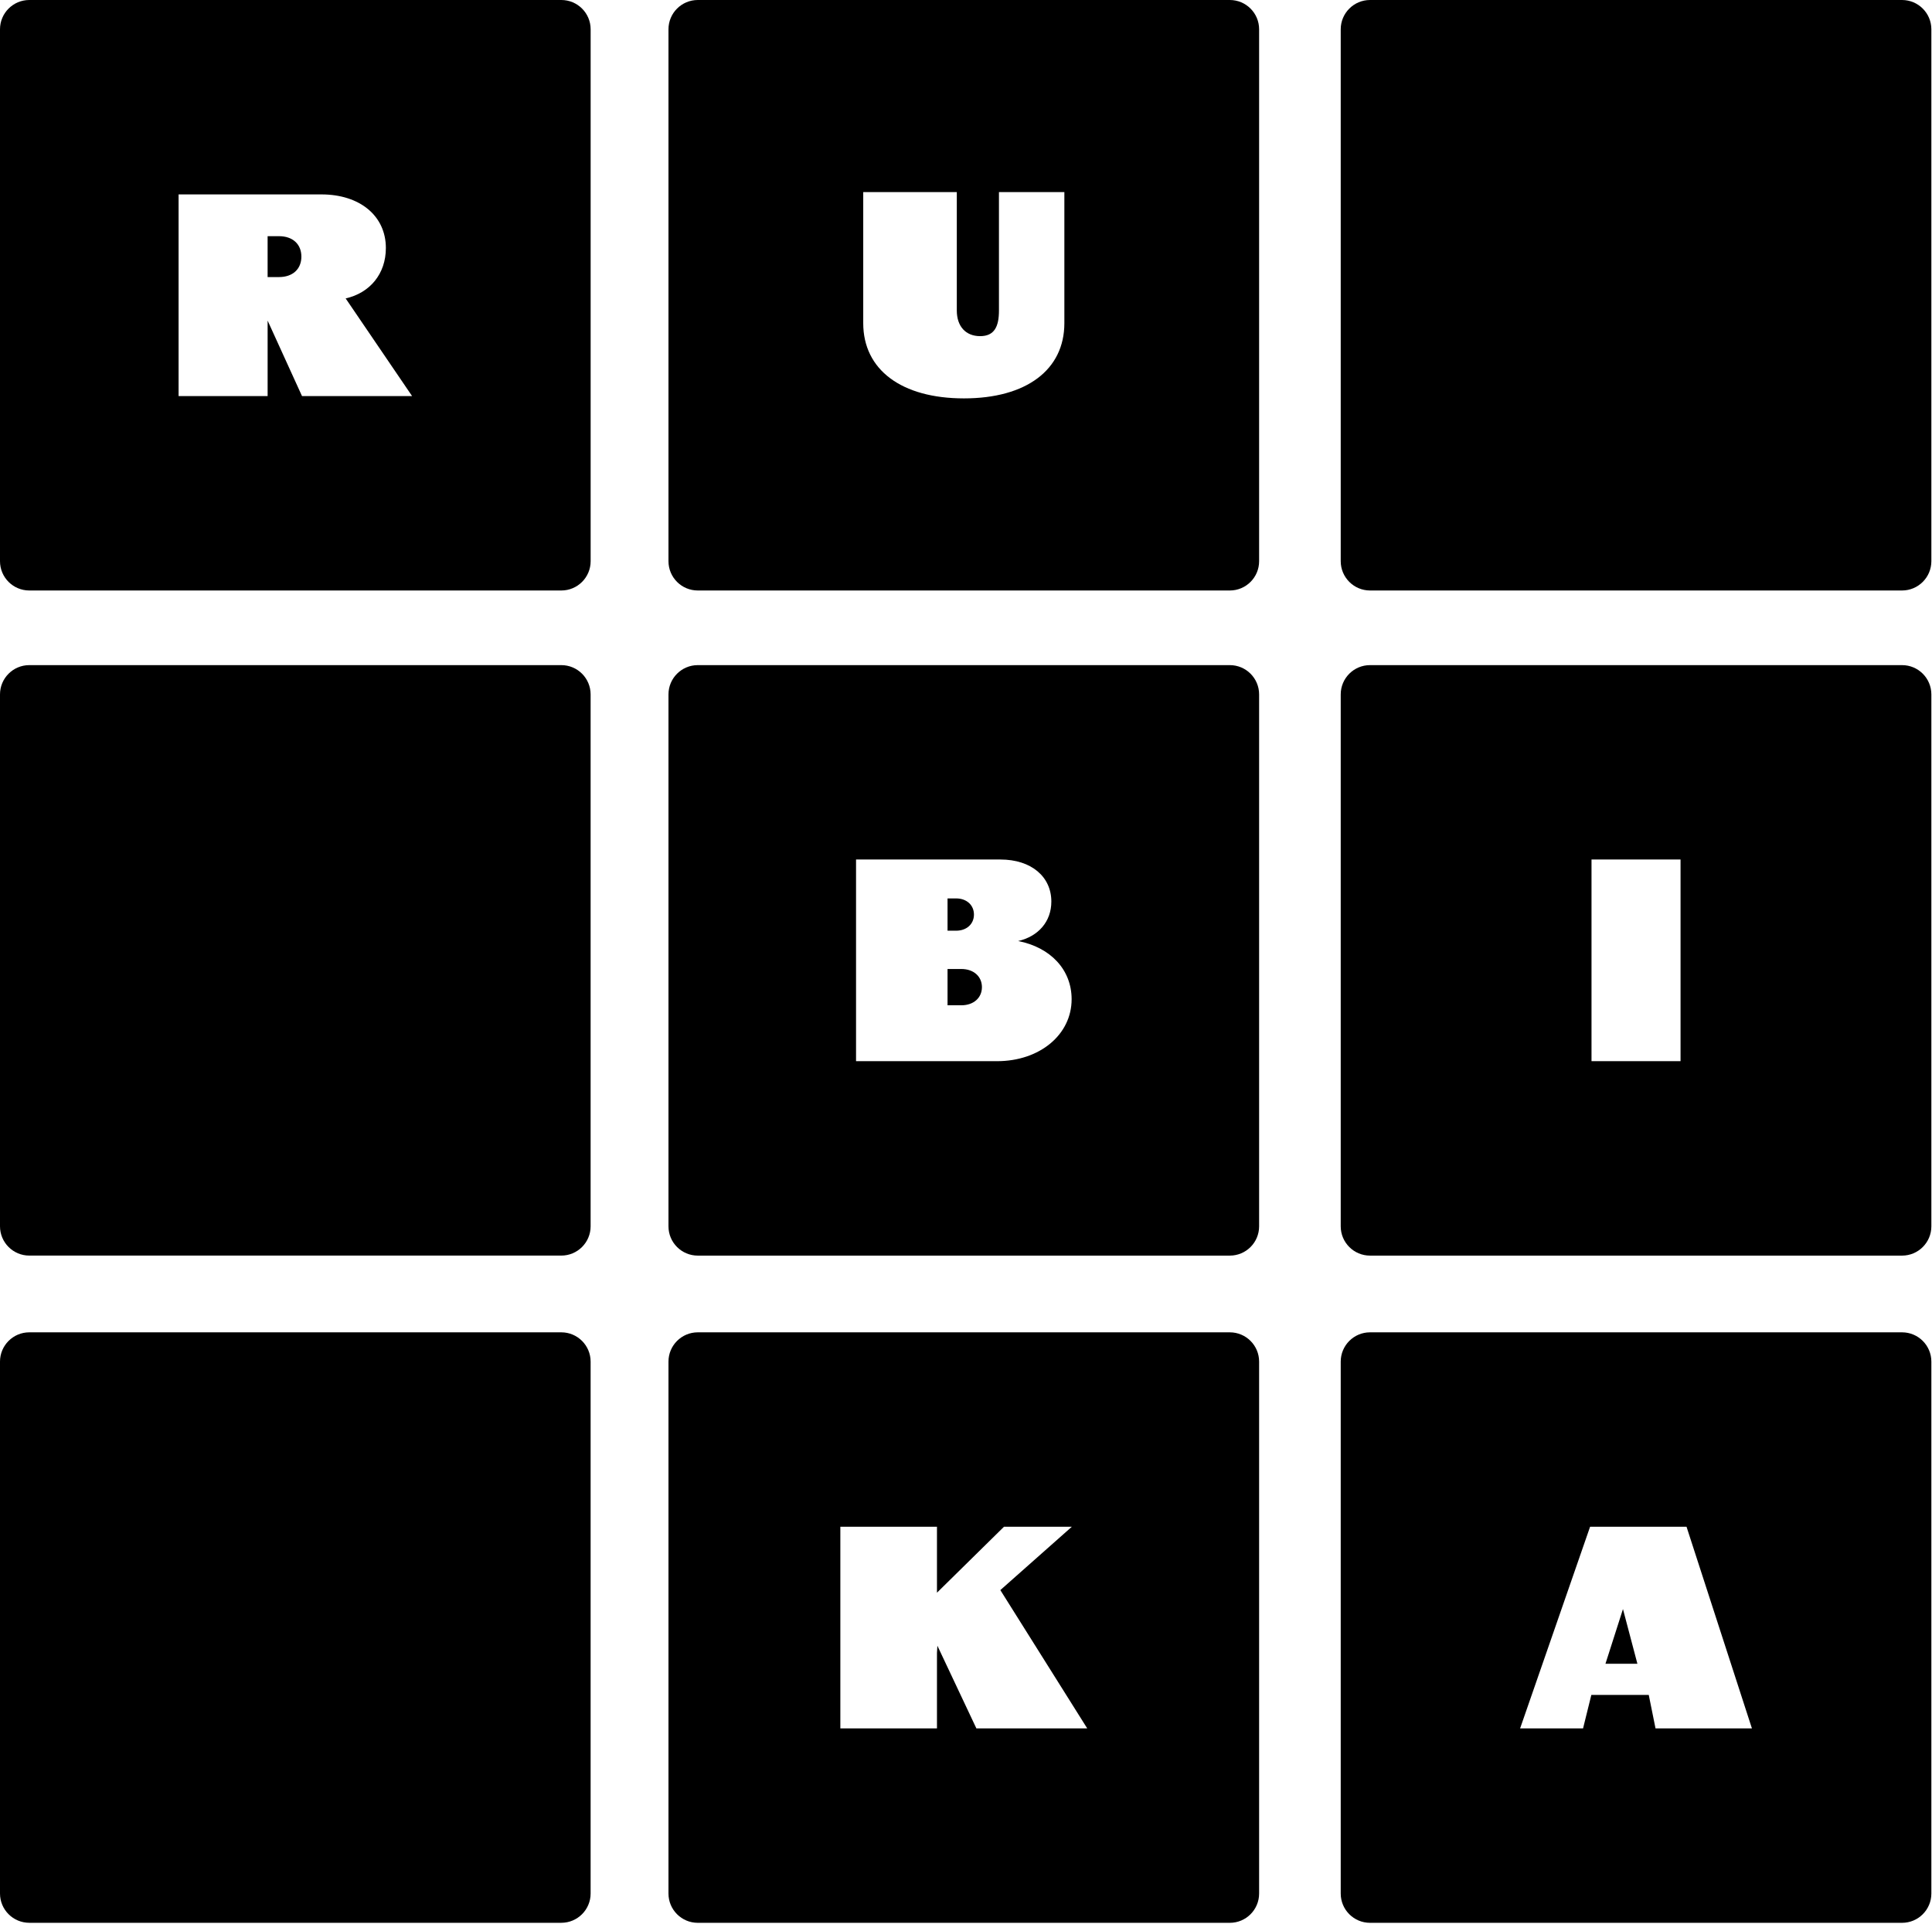 <svg width="489" height="487" viewBox="0 0 489 487" fill="none" xmlns="http://www.w3.org/2000/svg">
<path d="M346.761 0H481.42C485.512 0 488.838 3.326 488.838 7.417V142.06C488.838 146.151 485.512 149.477 481.42 149.477H346.761C342.67 149.477 339.344 146.151 339.344 142.06V7.417C339.344 3.326 342.67 0 346.761 0Z" fill="black"/>
<path d="M142.07 168.37H7.418C3.321 168.37 0 171.691 0 175.787V310.424C0 314.52 3.321 317.841 7.418 317.841H142.07C146.167 317.841 149.488 314.52 149.488 310.424V175.787C149.488 171.691 146.167 168.37 142.07 168.37Z" fill="black"/>
<path d="M142.07 337.268H7.418C3.321 337.268 0 340.588 0 344.684V479.322C0 483.418 3.321 486.738 7.418 486.738H142.07C146.167 486.738 149.488 483.418 149.488 479.322V344.684C149.488 340.588 146.167 337.268 142.07 337.268Z" fill="black"/>
<path d="M70.609 59.786H67.734V70.139H70.609C74.104 70.139 76.282 68.1 76.282 64.963C76.282 61.825 74.104 59.786 70.609 59.786Z" fill="black"/>
<path d="M142.076 0H7.418C3.32 0 0 3.319 0 7.417V142.06C0 146.158 3.32 149.477 7.418 149.477H142.076C146.174 149.477 149.494 146.158 149.494 142.06V7.417C149.494 3.319 146.174 0 142.076 0ZM76.441 100.264L67.737 81.158V100.264H45.202V49.213H81.343C91.132 49.213 97.665 54.684 97.665 62.779C97.665 69.342 93.624 74.155 87.486 75.542L104.304 100.264H76.454H76.441Z" fill="black"/>
<path d="M311.272 0H176.613C172.515 0 169.195 3.319 169.195 7.417V142.06C169.195 146.158 172.515 149.477 176.613 149.477H311.272C315.37 149.477 318.689 146.158 318.689 142.06V7.417C318.689 3.319 315.37 0 311.272 0ZM269.396 81.81C269.396 93.626 259.757 100.848 243.98 100.848C228.203 100.848 218.489 93.626 218.489 81.81V48.629H242.173V78.604C242.173 82.613 244.426 85.092 248.078 85.092C251.73 85.092 252.841 82.613 252.841 78.604V48.629H269.396V81.81Z" fill="black"/>
<path d="M243.324 245.292H239.828V254.479H243.324C246.43 254.479 248.532 252.584 248.532 249.886C248.532 247.187 246.436 245.292 243.324 245.292Z" fill="black"/>
<path d="M246.512 231.513C246.512 229.11 244.648 227.428 242.006 227.428H239.828V235.598H242.006C244.648 235.598 246.512 233.923 246.512 231.513Z" fill="black"/>
<path d="M311.272 168.37H176.613C172.515 168.37 169.195 171.69 169.195 175.787V310.431C169.195 314.528 172.515 317.847 176.613 317.847H311.272C315.37 317.847 318.689 314.528 318.689 310.431V175.787C318.689 171.69 315.37 168.37 311.272 168.37ZM252.339 268.628H216.669V217.577H253.199C261.049 217.577 266.101 221.95 266.101 228.225C266.101 233.333 262.756 237.047 257.711 238.215C265.869 239.821 271.234 245.437 271.234 252.948C271.234 261.921 263.152 268.628 252.351 268.628H252.339Z" fill="black"/>
<path d="M481.42 168.37H346.761C342.663 168.37 339.344 171.69 339.344 175.787V310.431C339.344 314.528 342.663 317.847 346.761 317.847H481.42C485.518 317.847 488.838 314.528 488.838 310.431V175.787C488.838 171.69 485.518 168.37 481.42 168.37ZM425.355 268.628H402.82V217.577H425.355V268.628Z" fill="black"/>
<path d="M311.272 337.268H176.613C172.515 337.268 169.195 340.587 169.195 344.684V479.328C169.195 483.425 172.515 486.745 176.613 486.745H311.272C315.37 486.745 318.689 483.425 318.689 479.328V344.684C318.689 340.587 315.37 337.268 311.272 337.268ZM247.13 437.532L237.259 416.599L237.152 418.419V437.525H212.697V386.474H237.152V403.177L254.121 386.474H271.297L253.192 402.519L275.182 437.525H247.13V437.532Z" fill="black"/>
<path d="M406.352 421.161H414.434L410.782 407.325L406.352 421.161Z" fill="black"/>
<path d="M481.42 337.268H346.761C342.663 337.268 339.344 340.587 339.344 344.684V479.328C339.344 483.425 342.663 486.745 346.761 486.745H481.42C485.518 486.745 488.838 483.425 488.838 479.328V344.684C488.838 340.587 485.518 337.268 481.42 337.268ZM419.023 437.532L417.31 429.061H402.776L400.68 437.532H384.747L402.462 386.48H426.868L443.422 437.532H419.017H419.023Z" fill="black"/>
</svg>
